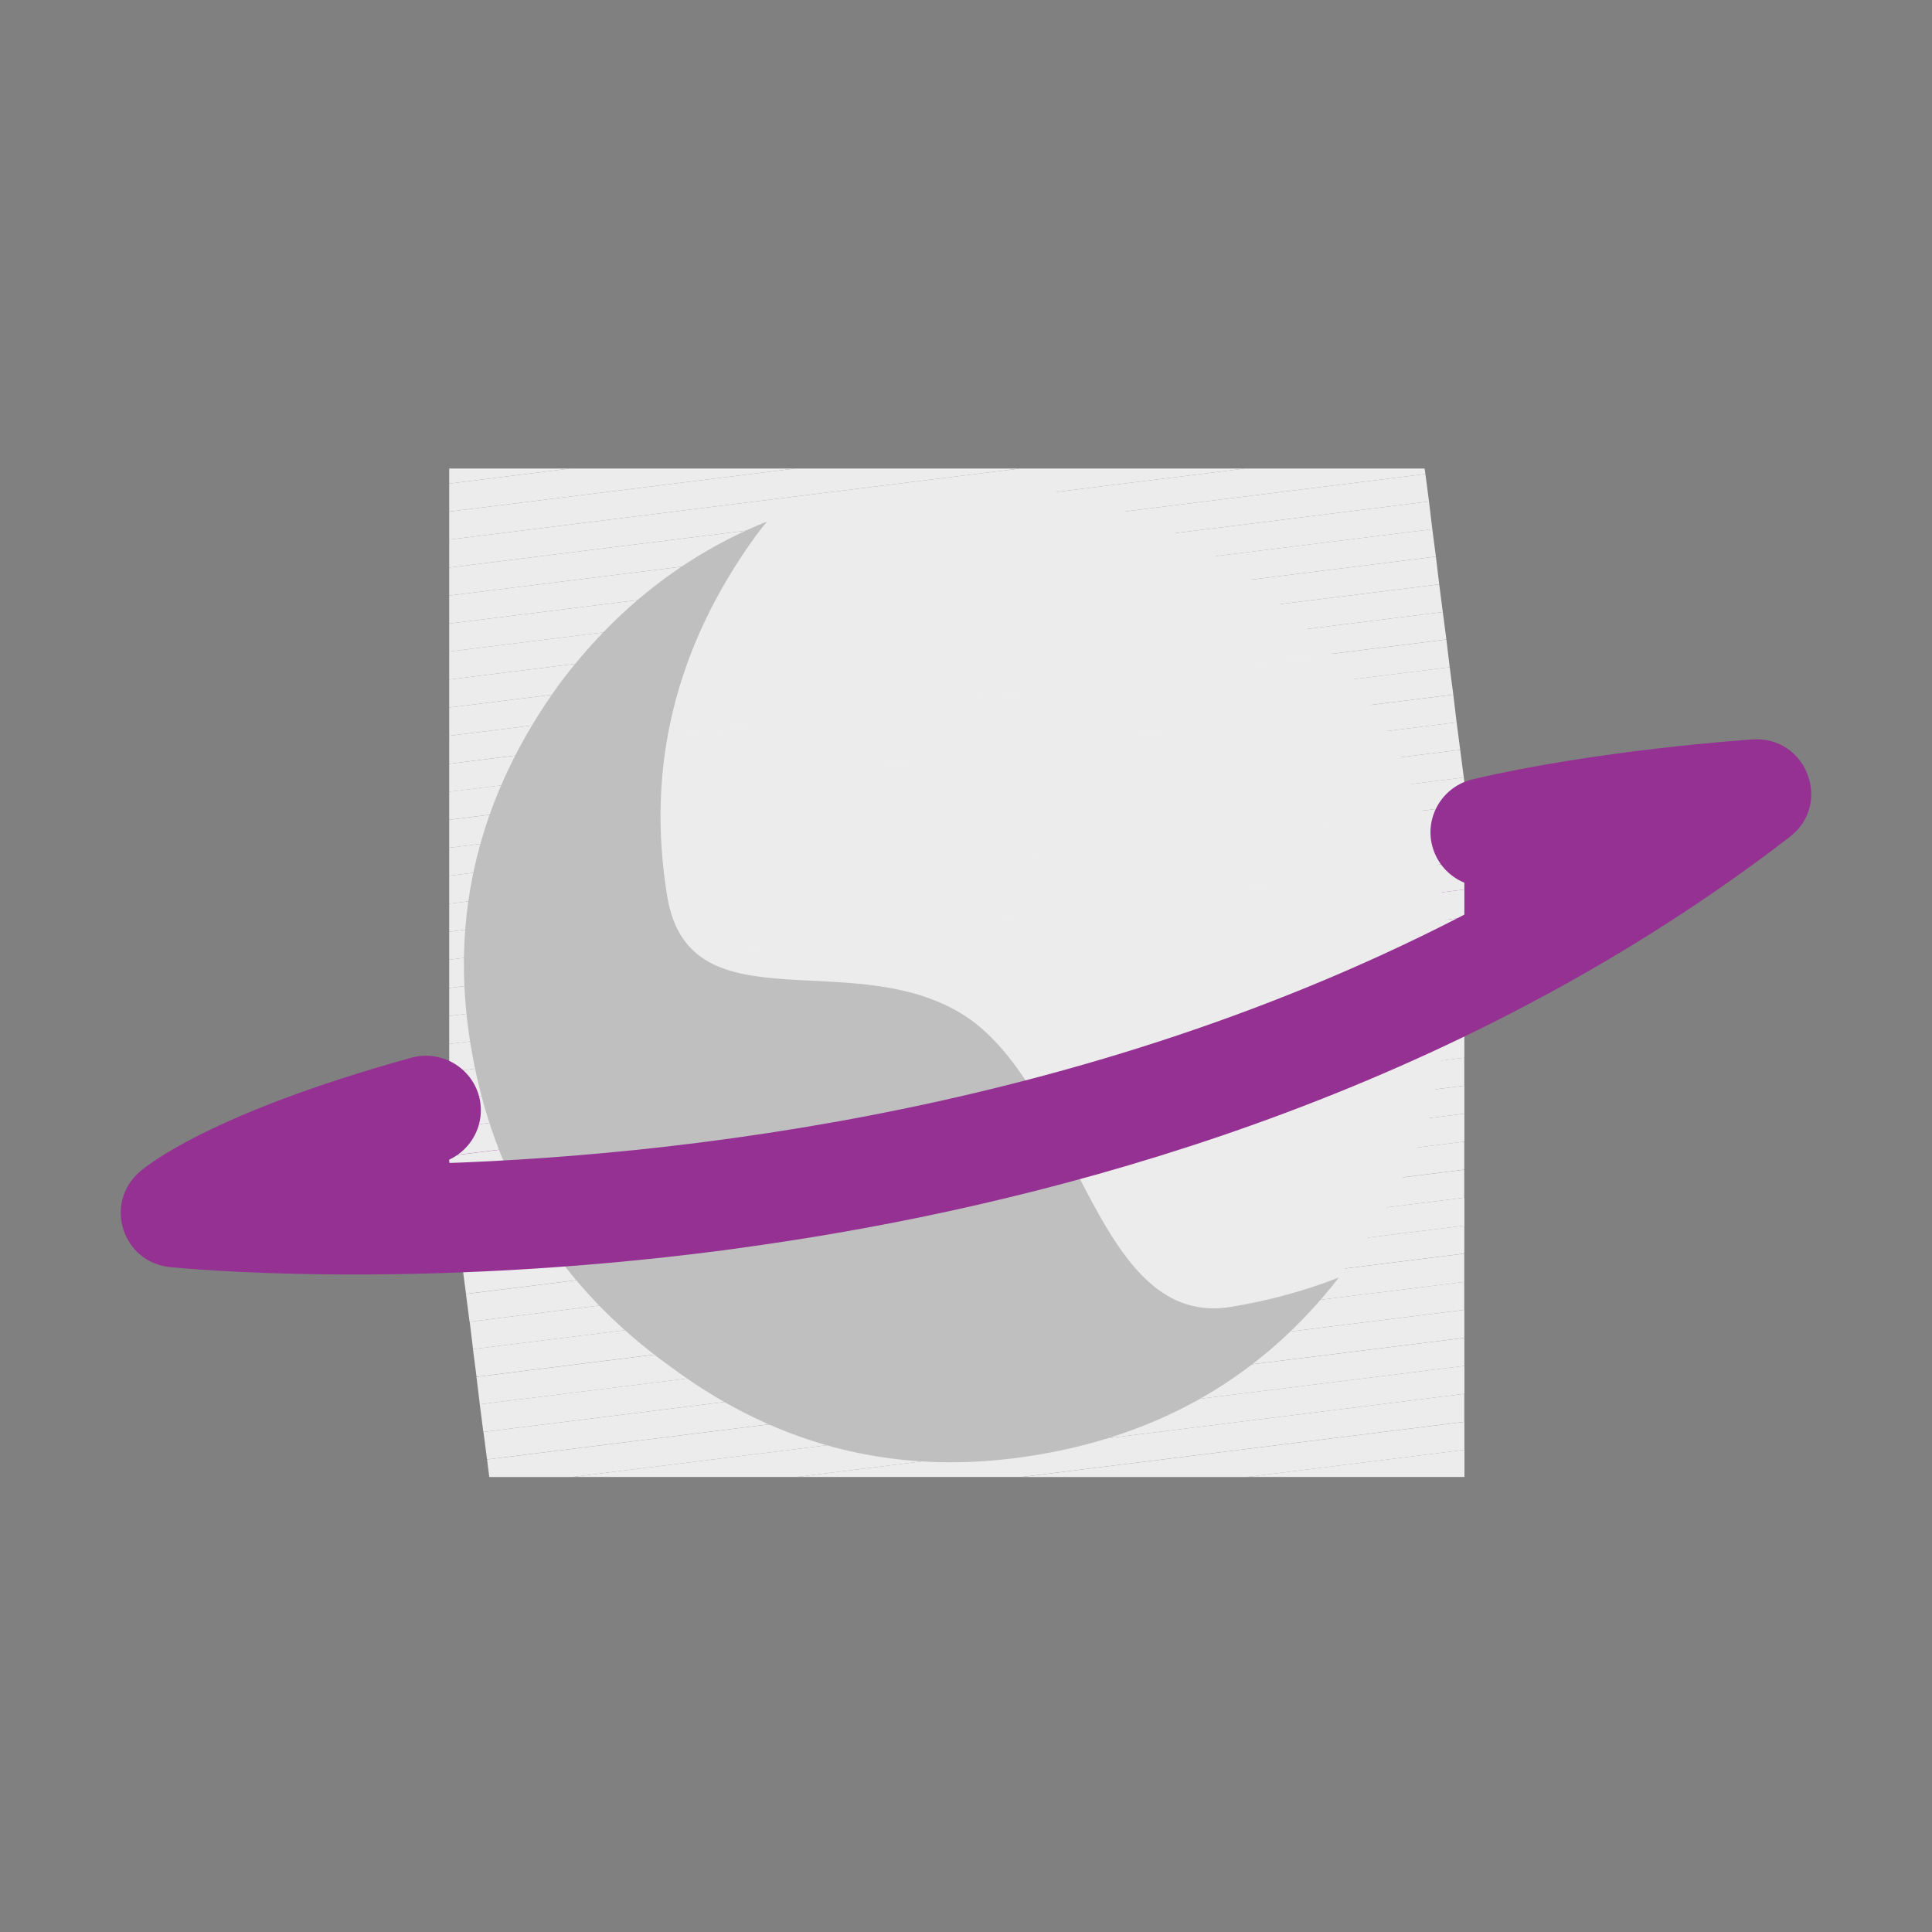<svg xmlns="http://www.w3.org/2000/svg" version="1.1" xmlns:xlink="http://www.w3.org/1999/xlink" xmlns:svgjs="http://svgjs.dev/svgjs" width="310" height="310"><rect width="100%" height="100%" fill="#808080" stroke="none"/><svg width="310" height="310" viewBox="0 0 310 310" fill="none" xmlns="http://www.w3.org/2000/svg">
<path d="M224.305 132.545L239.326 128.098L277.034 121.537L252.442 138.445L229.445 149.937" fill="#953193"></path>
<path d="M44.94 192.526L44.719 194.419L46.978 197.369L87.434 192.878L85.972 186.317C85.839 185.789 80.167 179.229 80.167 179.229L65.5 184.072" fill="#953193"></path>
<path d="M141.181 78.659C162.539 75.18 181.902 79.627 199.227 92C217.129 104.813 227.852 121.808 231.352 143.031C234.941 164.738 230.244 184.287 217.306 201.591C204.943 219.336 187.795 229.947 165.95 233.513C144.593 236.992 125.185 232.28 107.771 219.424C89.826 206.655 79.103 189.395 75.513 167.644C72.102 146.906 76.798 127.664 89.693 109.832C102.631 92.528 119.824 82.137 141.181 78.659Z" fill="#ECECEC"></path>
<mask id="SvgjsMask1002" style="mask-type:luminance" maskUnits="userSpaceOnUse" x="74" y="77" width="159" height="158">
<path d="M141.193 78.647C162.55 75.168 181.914 79.616 199.239 91.988C217.14 104.801 227.863 121.797 231.364 143.019C234.953 164.726 230.256 184.276 217.318 201.58C204.955 219.324 187.807 229.935 165.962 233.502C144.605 236.98 125.197 232.269 107.783 219.412C89.837 206.643 79.114 189.383 75.525 167.632C72.113 146.894 76.81 127.653 89.704 109.82C102.643 92.516 119.835 82.125 141.193 78.647Z" fill="white"></path>
</mask>
<g mask="url(#mask0_20013_4647)">
<path d="M91.442 75.178L72.078 77.599V75.178H91.442Z" fill="#ECECEC"></path>
<path d="M127.554 75.178L72.078 82.091V77.599L91.442 75.178H127.554Z" fill="#ECECEC"></path>
<path d="M163.623 75.178L72.078 86.582V82.091L127.554 75.178H163.623Z" fill="#ECECEC"></path>
<path d="M199.736 75.178L72.078 91.073V86.582L163.623 75.178H199.736Z" fill="#ECECEC"></path>
<path d="M228.582 75.178L228.715 76.058L72.078 95.564V91.073L199.736 75.178H228.582Z" fill="#ECECEC"></path>
<path d="M228.715 76.059L229.291 80.462L72.078 100.055V95.564L228.715 76.059Z" fill="#ECECEC"></path>
<path d="M229.291 80.463L229.822 84.91L72.078 104.547V100.056L229.291 80.463Z" fill="#ECECEC"></path>
<path d="M229.822 84.904L230.398 89.307L72.078 109.033V104.542L229.822 84.904Z" fill="#ECECEC"></path>
<path d="M230.398 89.309L230.93 93.756L72.078 113.525V109.034L230.398 89.309Z" fill="#ECECEC"></path>
<path d="M230.93 93.758L231.506 98.205L72.078 118.063V113.527L230.93 93.758Z" fill="#ECECEC"></path>
<path d="M231.506 98.205L232.082 102.608L72.078 122.554V118.063L231.506 98.205Z" fill="#ECECEC"></path>
<path d="M232.082 102.615L232.614 107.062L72.078 127.052V122.561L232.082 102.615Z" fill="#ECECEC"></path>
<path d="M232.614 107.051L233.19 111.454L72.078 131.532V127.041L232.614 107.051Z" fill="#ECECEC"></path>
<path d="M233.19 111.461L233.722 115.908L72.078 136.03V131.539L233.19 111.461Z" fill="#ECECEC"></path>
<path d="M233.722 115.904L234.298 120.307L72.078 140.517V136.026L233.722 115.904Z" fill="#ECECEC"></path>
<path d="M234.298 120.309L234.874 124.756L72.078 145.01V140.519L234.298 120.309Z" fill="#ECECEC"></path>
<path d="M234.874 124.75L234.962 125.41V129.241L72.078 149.495V145.004L234.874 124.75Z" fill="#ECECEC"></path>
<path d="M234.962 133.737L72.078 153.991V149.5L234.962 129.246V133.737Z" fill="#ECECEC"></path>
<path d="M234.962 138.229L72.078 158.527V153.992L234.962 133.738V138.229Z" fill="#ECECEC"></path>
<path d="M234.962 142.725L72.078 163.023V158.532L234.962 138.234V142.725Z" fill="#ECECEC"></path>
<path d="M234.962 147.216L72.078 167.514V163.023L234.962 142.725V147.216Z" fill="#ECECEC"></path>
<path d="M234.962 151.702L72.078 172V167.509L234.962 147.211V151.702Z" fill="#ECECEC"></path>
<path d="M234.962 156.192L72.078 176.49V171.999L234.962 151.701V156.192Z" fill="#ECECEC"></path>
<path d="M234.962 160.683L72.078 180.98V176.489L234.962 156.191V160.683Z" fill="#ECECEC"></path>
<path d="M234.962 165.211L72.078 185.465V180.974L234.962 160.676V165.211Z" fill="#ECECEC"></path>
<path d="M234.962 169.72L72.566 189.93L72.078 186.275V185.482L234.962 165.229V169.72Z" fill="#ECECEC"></path>
<path d="M234.955 174.204L73.09 194.37L72.559 189.923L234.955 169.713V174.204Z" fill="#ECECEC"></path>
<path d="M234.967 178.696L73.678 198.774L73.102 194.371L234.967 174.205V178.696Z" fill="#ECECEC"></path>
<path d="M234.969 183.186L74.211 203.22L73.68 198.773L234.969 178.695V183.186Z" fill="#ECECEC"></path>
<path d="M234.953 187.671L74.771 207.617L74.195 203.213L234.953 183.18V187.671Z" fill="#ECECEC"></path>
<path d="M234.947 192.175L75.341 212.076L74.766 207.629L234.947 187.684V192.175Z" fill="#ECECEC"></path>
<path d="M234.972 196.659L75.899 216.473L75.367 212.07L234.972 192.168V196.659Z" fill="#ECECEC"></path>
<path d="M234.96 201.143L76.463 220.913L75.887 216.466L234.96 196.652V201.143Z" fill="#ECECEC"></path>
<path d="M234.951 205.691L76.985 225.329L76.453 220.926L234.951 201.156V205.691Z" fill="#ECECEC"></path>
<path d="M234.946 210.175L77.556 229.768L76.981 225.321L234.946 205.684V210.175Z" fill="#ECECEC"></path>
<path d="M234.964 214.665L78.15 234.17L77.574 229.767L234.964 210.174V214.665Z" fill="#ECECEC"></path>
<path d="M234.966 219.163L91.756 236.995H78.507L78.152 234.177L234.966 214.672V219.163Z" fill="#ECECEC"></path>
<path d="M234.976 223.647L127.834 236.989H91.766L234.976 219.156V223.647Z" fill="#ECECEC"></path>
<path d="M234.958 228.138L163.929 236.988H127.816L234.958 223.646V228.138Z" fill="#ECECEC"></path>
<path d="M234.971 232.636L200.054 236.995H163.941L234.971 228.145V232.636Z" fill="#ECECEC"></path>
<path d="M200.062 236.988L234.979 232.629V236.988H200.062Z" fill="#ECECEC"></path>
</g>
<g opacity="0.23">
<path d="M197.499 209.698C176.142 213.177 173.262 176.544 155.848 163.687C137.902 150.918 110.651 165.58 107.062 143.829C103.65 123.091 108.347 103.849 121.241 86.017C121.862 85.225 122.438 84.432 123.058 83.684C109.854 89.011 98.732 97.729 89.693 109.838C76.798 127.67 72.102 146.911 75.513 167.649C79.103 189.4 89.826 206.616 107.771 219.429C125.185 232.33 144.593 236.997 165.95 233.519C186.377 230.217 202.639 220.706 214.825 204.987C209.419 207.101 203.658 208.686 197.499 209.698Z" fill="#282828"></path>
</g>
<path d="M130.021 198.56C125.146 199.352 120.494 200.013 115.974 200.629C65.505 207.19 28.816 203.447 27.265 203.315C19.644 202.522 16.631 193.144 22.347 188.081C23.499 187.068 33.69 178.658 65.992 169.72C70.734 168.399 75.696 171.261 76.893 176.016C78.045 180.639 75.297 185.307 70.689 186.584C70.556 186.584 70.468 186.672 70.335 186.672C113.404 185.263 183.237 176.677 245.67 140.924C243.853 141.276 242.081 141.673 240.308 142.069C235.833 143.126 231.314 140.528 229.94 136.169C228.389 131.325 231.358 126.174 236.365 125.029C256.482 120.318 280.055 118.733 281.207 118.645C289.892 118.072 294.057 128.992 287.189 134.275C235.789 173.903 175.616 191.163 130.021 198.56Z" fill="#953193"></path>
</svg><style>@media (prefers-color-scheme: light) { :root { filter: none; } }
@media (prefers-color-scheme: dark) { :root { filter: none; } }
</style></svg>